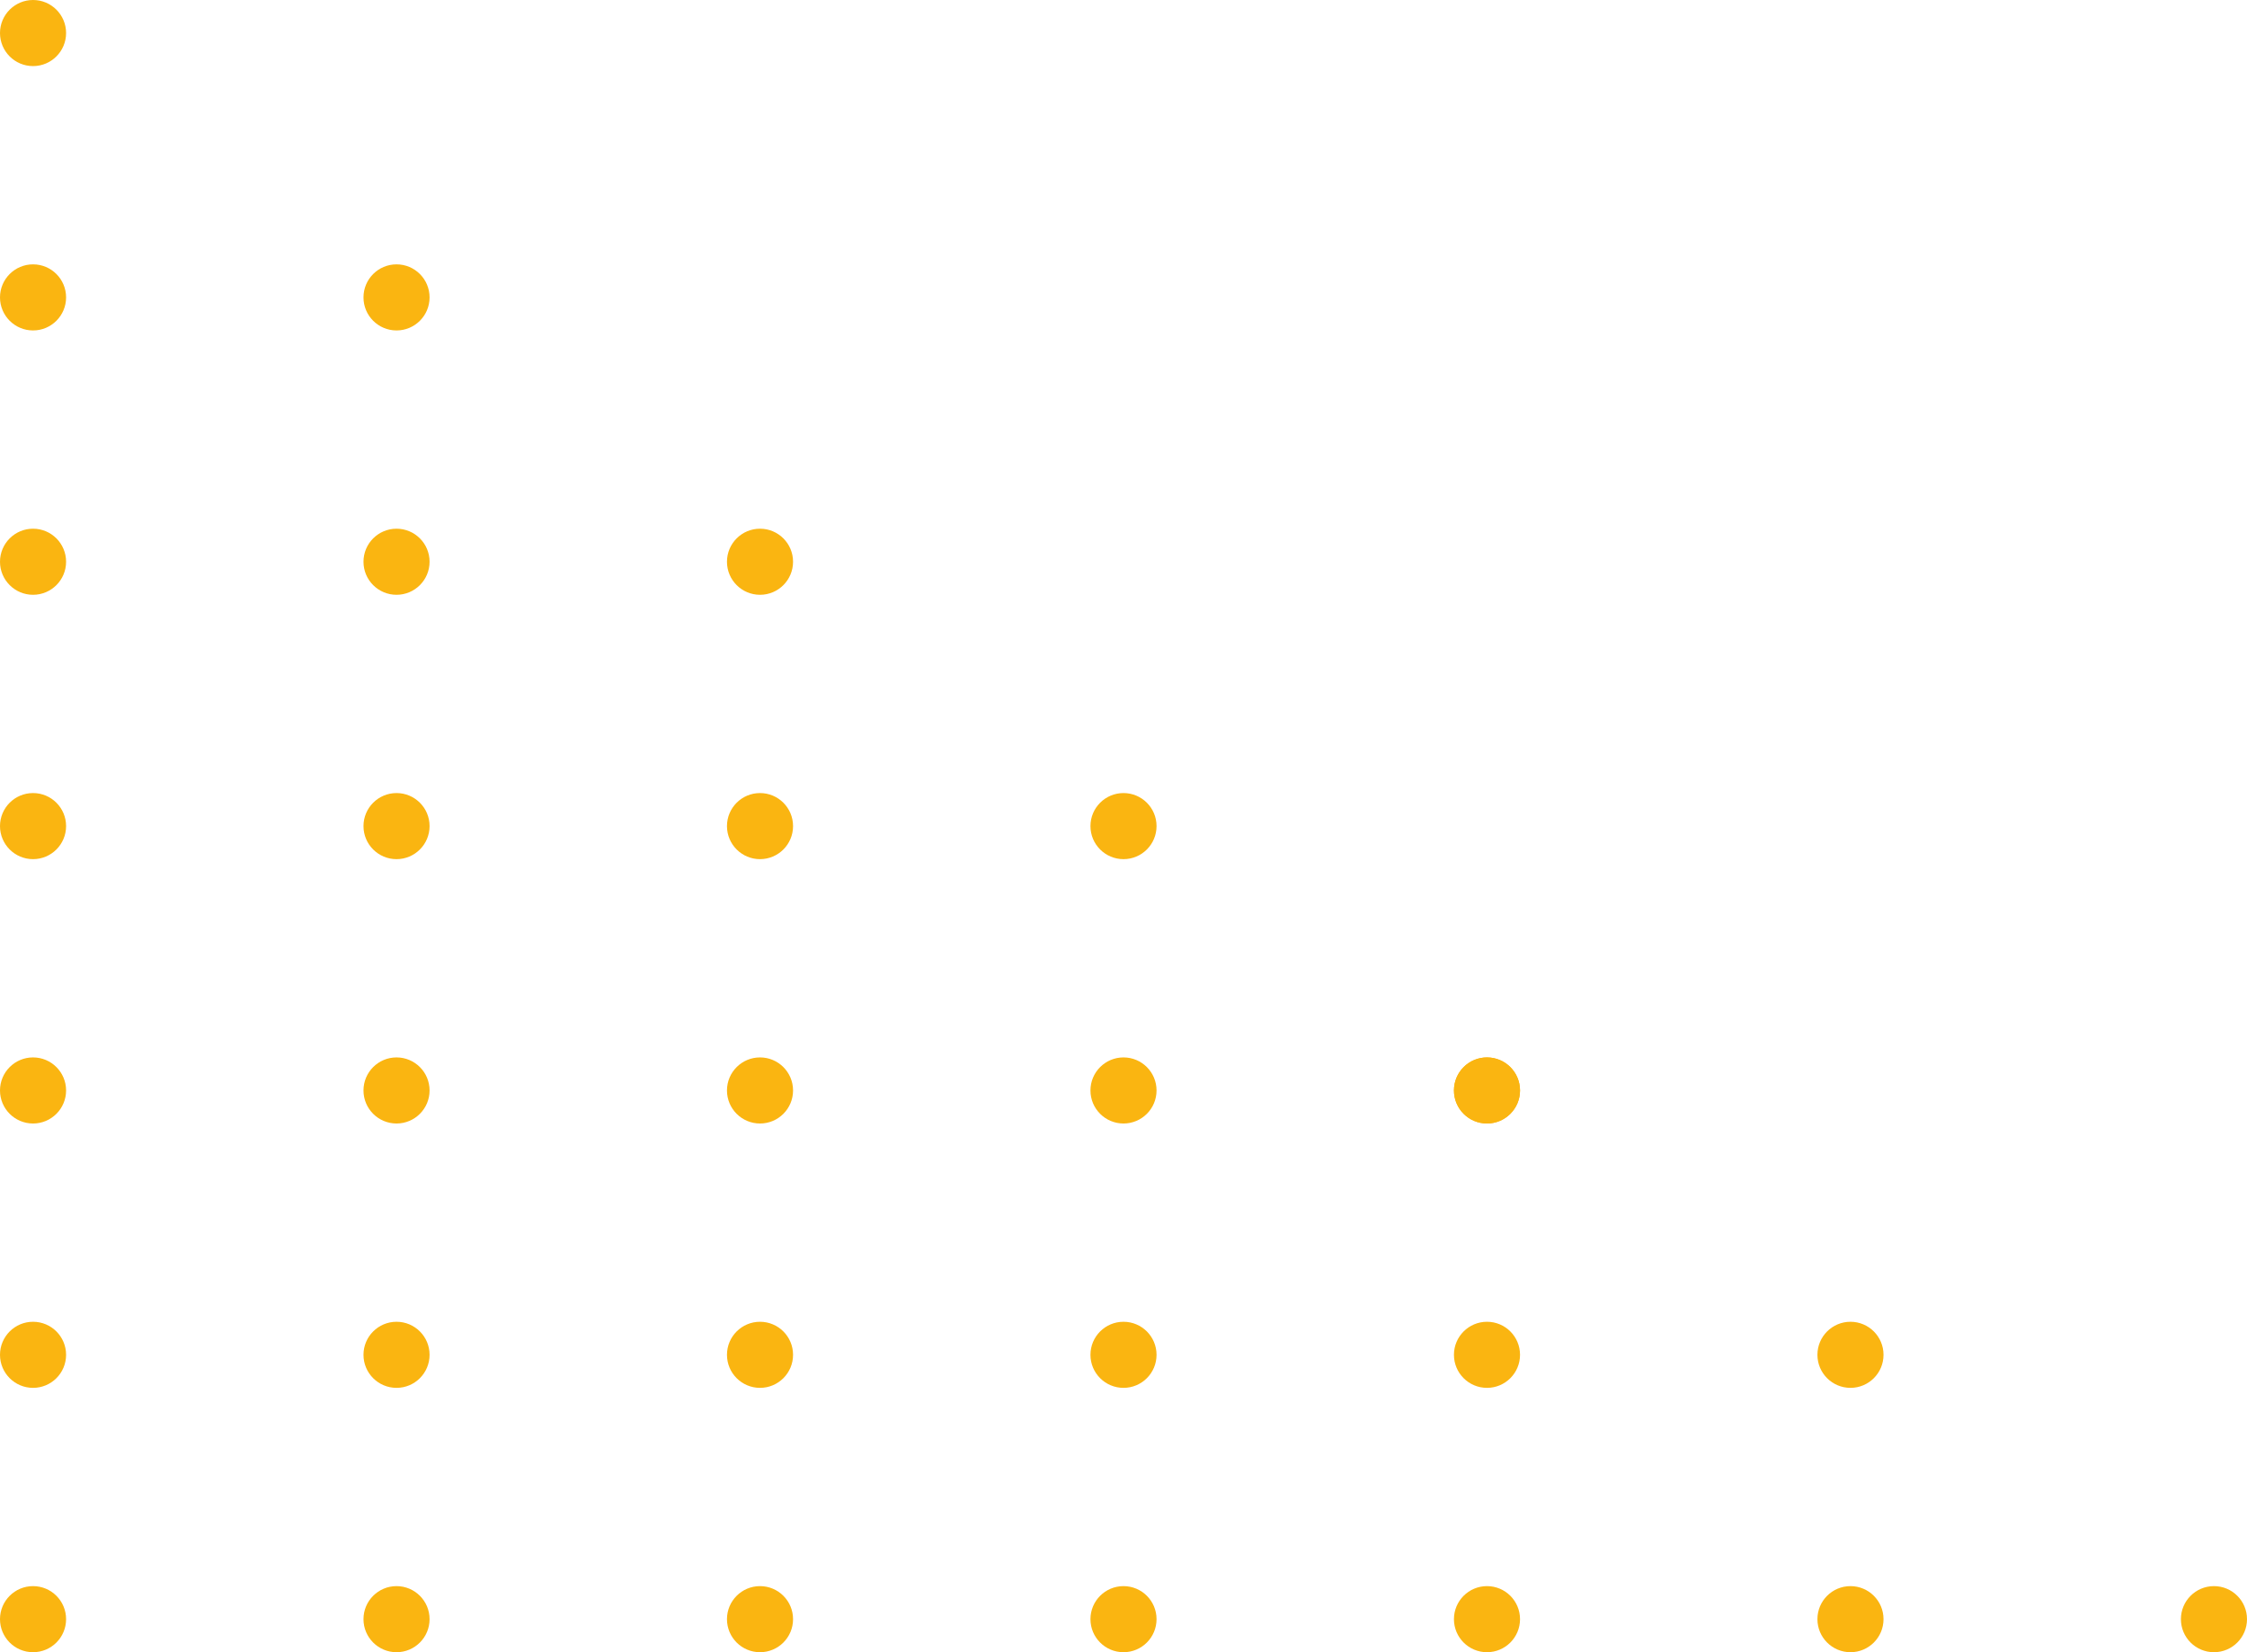 <?xml version="1.0" encoding="UTF-8" standalone="no"?>
<svg xmlns="http://www.w3.org/2000/svg" xmlns:xlink="http://www.w3.org/1999/xlink" xmlns:serif="http://www.serif.com/" width="100%" height="100%" viewBox="0 0 204 150" version="1.1" xml:space="preserve" style="fill-rule:evenodd;clip-rule:evenodd;stroke-linejoin:round;stroke-miterlimit:2;">
  <circle id="Ellipse_1" cx="135" cy="99" r="3" style="fill:#fab511;"></circle>
  <circle id="Ellipse_11" serif:id="Ellipse_1" cx="135" cy="99" r="3" style="fill:#fab511;"></circle>
  <circle id="Ellipse_10" cx="135" cy="123" r="3" style="fill:#fab511;"></circle>
  <circle id="Ellipse_18" cx="168" cy="123" r="3" style="fill:#fab511;"></circle>
  <circle id="Ellipse_15" cx="135" cy="147" r="3" style="fill:#fab511;"></circle>
  <circle id="Ellipse_16" cx="168" cy="147" r="3" style="fill:#fab511;"></circle>
  <circle id="Ellipse_17" cx="201" cy="147" r="3" style="fill:#fab511;"></circle>
  <circle id="Ellipse_2" cx="102" cy="99" r="3" style="fill:#fab511;"></circle>
  <circle id="Ellipse_22" cx="102" cy="75" r="3" style="fill:#fab511;"></circle>
  <circle id="Ellipse_9" cx="102" cy="123" r="3" style="fill:#fab511;"></circle>
  <circle id="Ellipse_14" cx="102" cy="147" r="3" style="fill:#fab511;"></circle>
  <circle id="Ellipse_3" cx="69" cy="99" r="3" style="fill:#fab511;"></circle>
  <circle id="Ellipse_19" cx="69" cy="75" r="3" style="fill:#fab511;"></circle>
  <circle id="Ellipse_23" cx="69" cy="51" r="3" style="fill:#fab511;"></circle>
  <circle id="Ellipse_8" cx="69" cy="123" r="3" style="fill:#fab511;"></circle>
  <circle id="Ellipse_13" cx="69" cy="147" r="3" style="fill:#fab511;"></circle>
  <circle id="Ellipse_4" cx="36" cy="99" r="3" style="fill:#fab511;"></circle>
  <circle id="Ellipse_20" cx="36" cy="75" r="3" style="fill:#fab511;"></circle>
  <circle id="Ellipse_24" cx="36" cy="51" r="3" style="fill:#fab511;"></circle>
  <circle id="Ellipse_26" cx="36" cy="27" r="3" style="fill:#fab511;"></circle>
  <circle id="Ellipse_7" cx="36" cy="123" r="3" style="fill:#fab511;"></circle>
  <circle id="Ellipse_12" cx="36" cy="147" r="3" style="fill:#fab511;"></circle>
  <circle id="Ellipse_5" cx="3" cy="99" r="3" style="fill:#fab511;"></circle>
  <circle id="Ellipse_21" cx="3" cy="75" r="3" style="fill:#fab511;"></circle>
  <circle id="Ellipse_25" cx="3" cy="51" r="3" style="fill:#fab511;"></circle>
  <circle id="Ellipse_27" cx="3" cy="27" r="3" style="fill:#fab511;"></circle>
  <circle id="Ellipse_28" cx="3" cy="3" r="3" style="fill:#fab511;"></circle>
  <circle id="Ellipse_6" cx="3" cy="123" r="3" style="fill:#fab511;"></circle>
  <circle id="Ellipse_111" serif:id="Ellipse_11" cx="3" cy="147" r="3" style="fill:#fab511;"></circle>
</svg>
